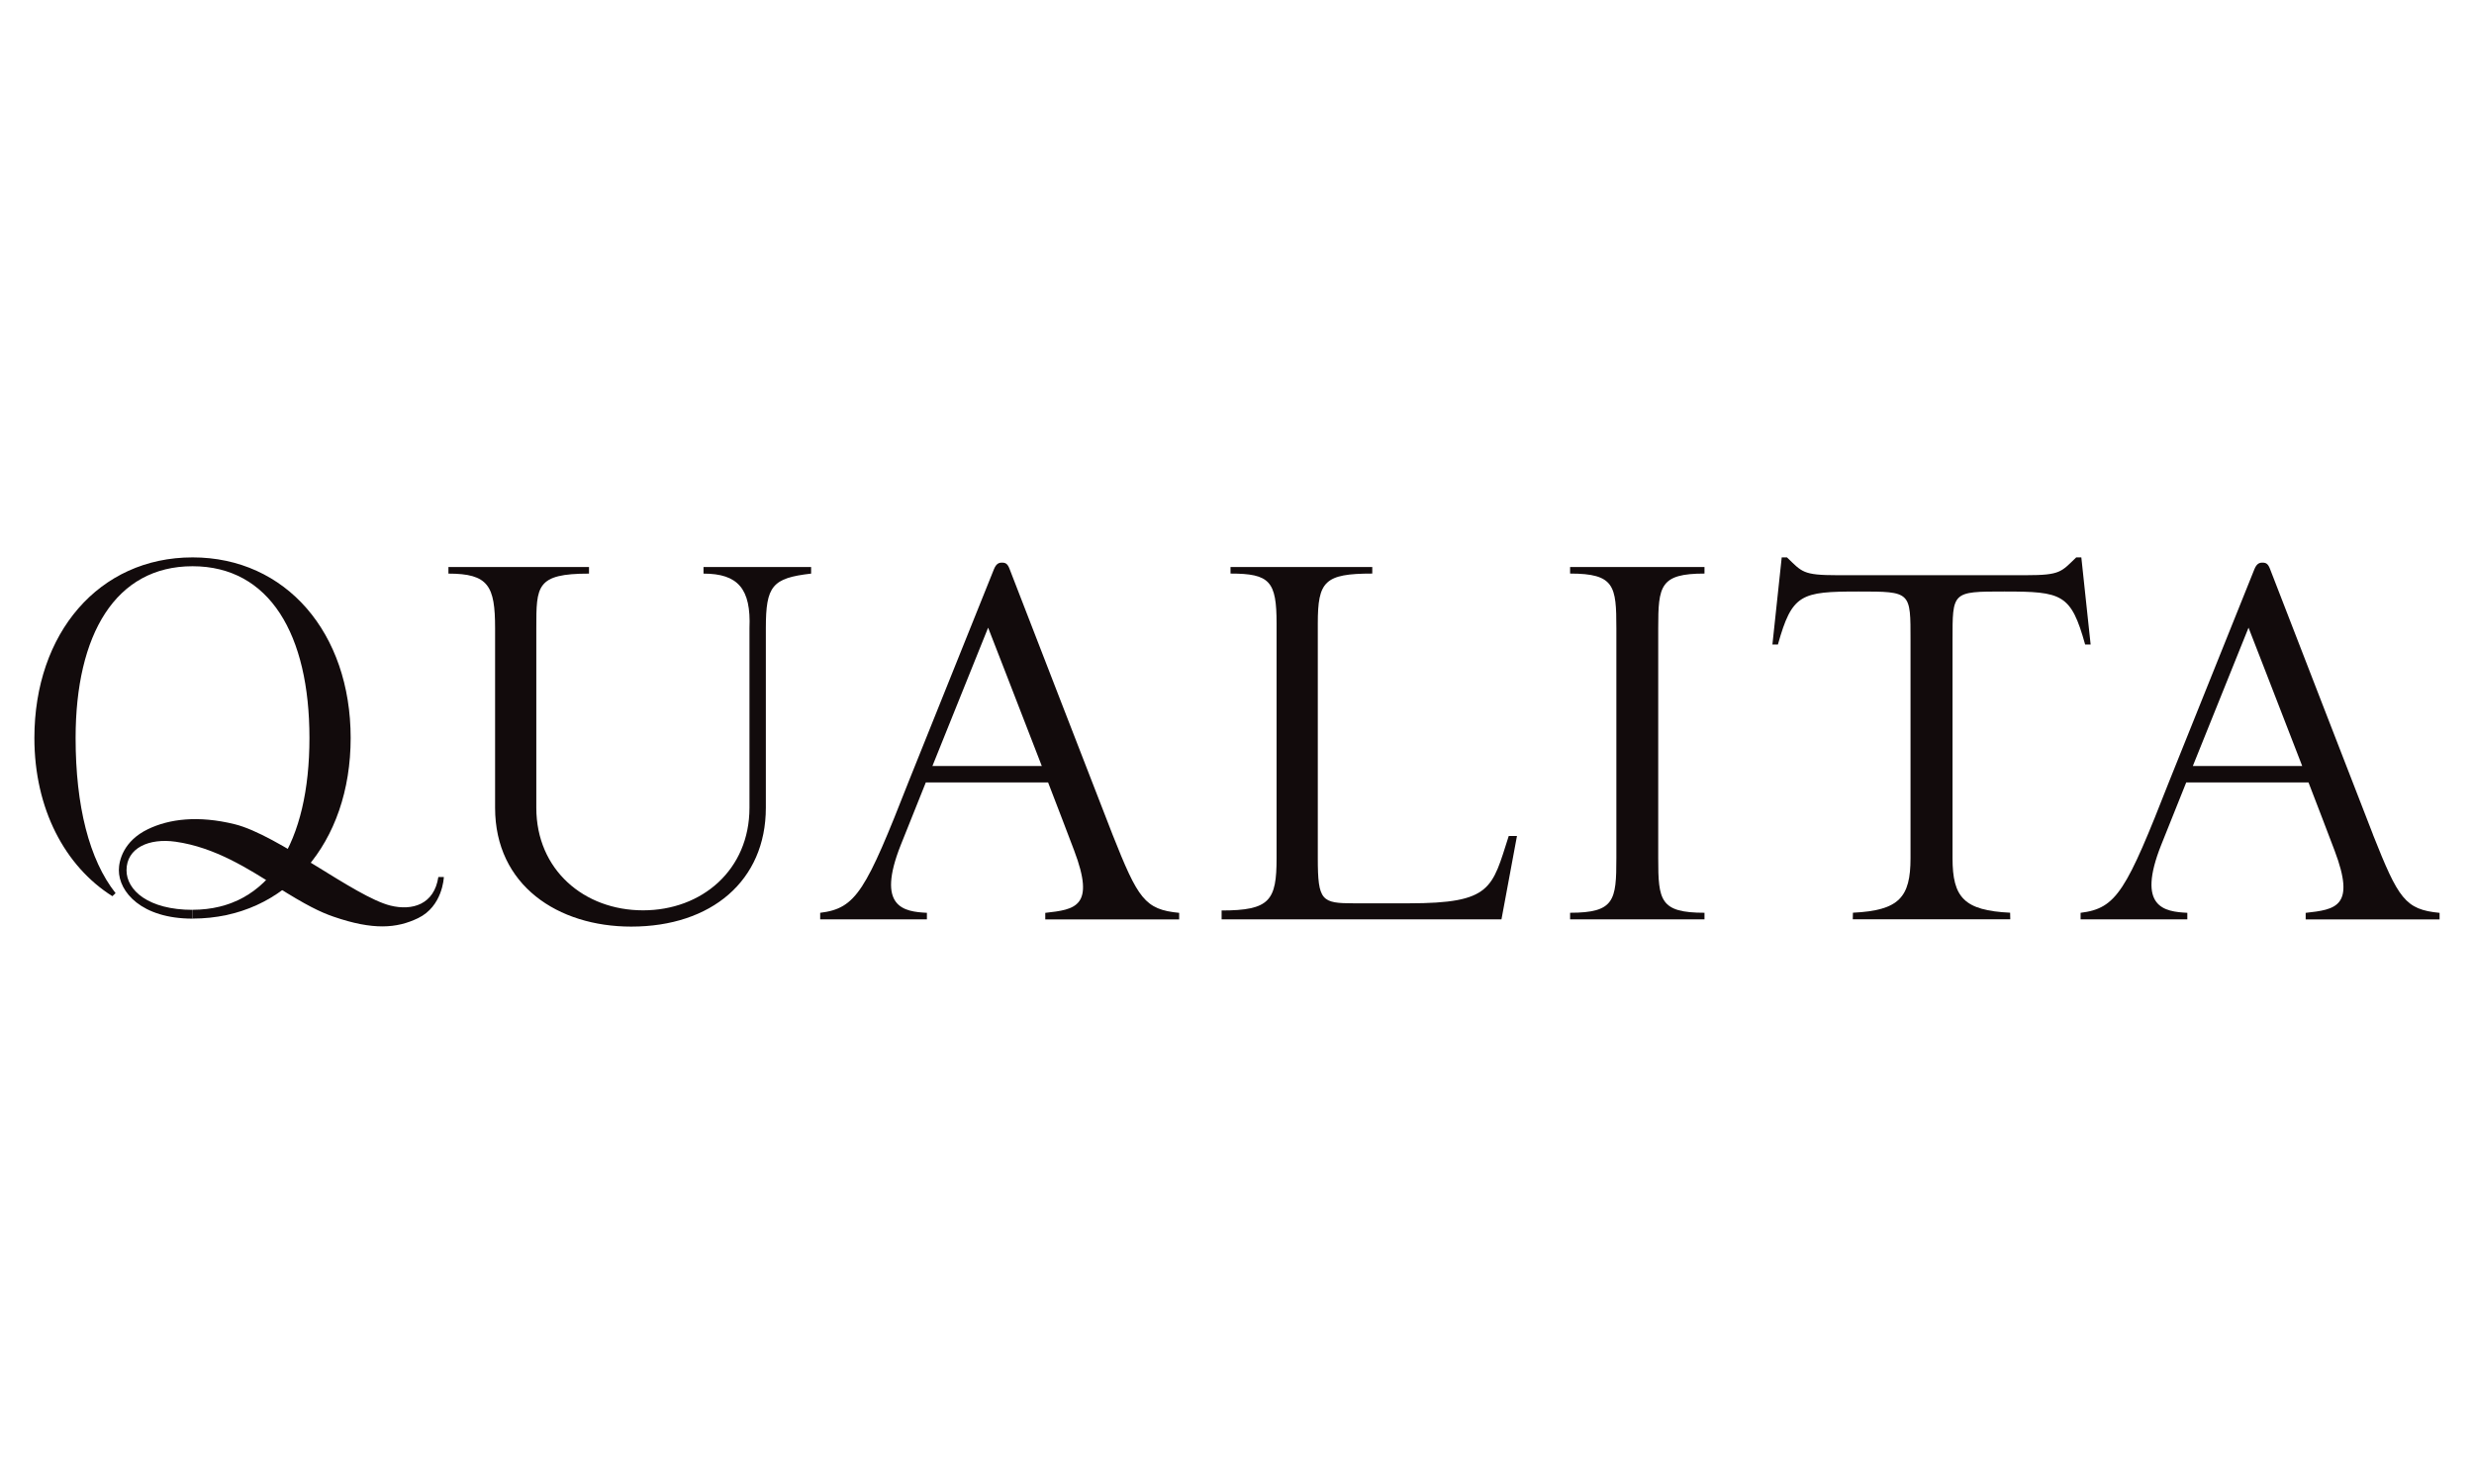 <?xml version="1.0" encoding="UTF-8"?>
<svg id="Layer_1" data-name="Layer 1" xmlns="http://www.w3.org/2000/svg" viewBox="0 0 500 300">
  <defs>
    <style>
      .cls-1 {
        fill: #120b0c;
        stroke-width: 0px;
      }
    </style>
  </defs>
  <path class="cls-1" d="m38.91,112.68c-18.88,0-31.96,15.29-31.96,36.51,0,14.34,6.19,25.94,15.76,31.98l.65-.61c-5.35-6.77-8.08-17.7-8.08-31.37,0-20.93,8.06-34.72,23.63-34.72s23.63,13.79,23.63,34.72-8.05,34.71-23.61,34.73v1.78c18.87-.01,31.94-15.29,31.94-36.51s-13.07-36.51-31.96-36.51"/>
  <path class="cls-1" d="m88.59,177.29c-.83,5.55-5.25,6.88-9.69,5.78-7.26-1.82-22.68-14.3-31.51-16.46-7.35-1.8-13.19-1.06-17.48,1.01-4.95,2.38-5.89,6.35-5.89,8.3,0,4.37,4.55,9.79,14.91,9.79v-1.78c-8.99,0-13.36-3.99-13.36-8,0-4.52,4.55-6.54,9.92-5.77,7.98,1.14,14.64,5.44,20.5,9.13,5.86,3.7,8.76,5.11,11.41,6.02,8.01,2.77,12.8,2.37,17.09.3,4.95-2.38,5.21-8.17,5.21-8.31h-1.1Z"/>
  <path class="cls-1" d="m306.58,169.01l-3.13,16.84h-56.56v-1.79c9.76,0,11.11-2.03,11.11-10.57v-47.43c0-8.54-1.35-10.11-9.31-10.11v-1.33h28.65v1.33c-9.66,0-11.01,1.57-11.01,10.11v47.43c0,8.65.79,9.12,7.3,9.12h11.06c16.85,0,16.83-3.04,20.23-13.61h1.67Z"/>
  <path class="cls-1" d="m335.13,126.98c0-8.54.36-11.03,9.35-11.03v-1.33h-27.16v1.33c8.99,0,9.35,2.49,9.35,11.03v46.51c0,8.54-.36,11.03-9.35,11.03v1.33h27.16v-1.33c-8.99,0-9.35-2.49-9.35-11.03v-46.51Z"/>
  <path class="cls-1" d="m142.18,114.63v1.33c6.96,0,9.63,3.05,9.29,11.03,0,0,0,36.28,0,36.3,0,12.58-9.62,20.74-21.51,20.74s-21.57-8.16-21.57-20.74v-36.3c0-8.54-.02-11.03,10.65-11.03v-1.33h-28.41v1.33c8.09,0,9.43,2.49,9.43,11.03v36.3c0,15.71,12.72,24.03,27.51,24.03,16.17,0,27.21-9.25,27.21-24.03v-36.32c0-8.52,1.29-10.11,9.15-11.01v-1.33h-21.76Z"/>
  <path class="cls-1" d="m224.83,168.67s-20.14-51.91-20.8-53.67c-.41-1.08-.84-1.26-1.55-1.26-.59,0-1.15.2-1.61,1.35-.46,1.15-17.14,42.68-17.14,42.68-8.76,22.36-10.67,25.86-17.97,26.76v1.33h21.57v-1.33c-4.61-.23-10.32-1.04-5.28-13.72,1.31-3.28,3.11-7.78,5.06-12.64h24.71c2,5.19,3.88,10.08,5.27,13.77,4.32,11.39.22,11.92-5.84,12.6v1.33h27.06v-1.33c-6.96-.68-8.31-2.83-13.48-15.86m-36.39-13.82c5.35-13.33,11.26-27.97,11.26-27.97,0,0,5.6,14.38,10.85,27.97h-22.11Z"/>
  <path class="cls-1" d="m479.57,168.67s-20.14-51.91-20.8-53.67c-.41-1.08-.84-1.26-1.55-1.26-.59,0-1.15.2-1.61,1.35-.46,1.15-17.14,42.68-17.14,42.68-8.76,22.36-10.67,25.86-17.98,26.76v1.33h21.57v-1.33c-4.61-.23-10.32-1.04-5.28-13.72,1.31-3.28,3.11-7.78,5.06-12.64h24.71c2,5.19,3.88,10.08,5.27,13.77,4.32,11.39.22,11.92-5.84,12.6v1.33h27.06v-1.33c-6.97-.68-8.31-2.83-13.48-15.86m-36.39-13.82c5.35-13.33,11.26-27.97,11.26-27.97,0,0,5.6,14.38,10.85,27.97h-22.11Z"/>
  <path class="cls-1" d="m420.67,112.68h-1.06c-3.05,2.92-3.15,3.6-10.12,3.6h-38.22c-6.97,0-7.07-.68-10.12-3.6h-1.06l-1.88,17.61h1.11c2.87-10.22,4.63-10.71,16.31-10.71,10.64,0,10.49.02,10.49,9.94v43.96c0,7.94-2.31,10.58-11.64,11.03l-.03,1.33h31.83l-.03-1.33c-9.32-.45-11.64-3.08-11.64-11.03v-43.96c0-9.92-.15-9.94,10.49-9.94,11.68,0,13.45.48,16.31,10.71h1.11l-1.88-17.61Z"/>
</svg>